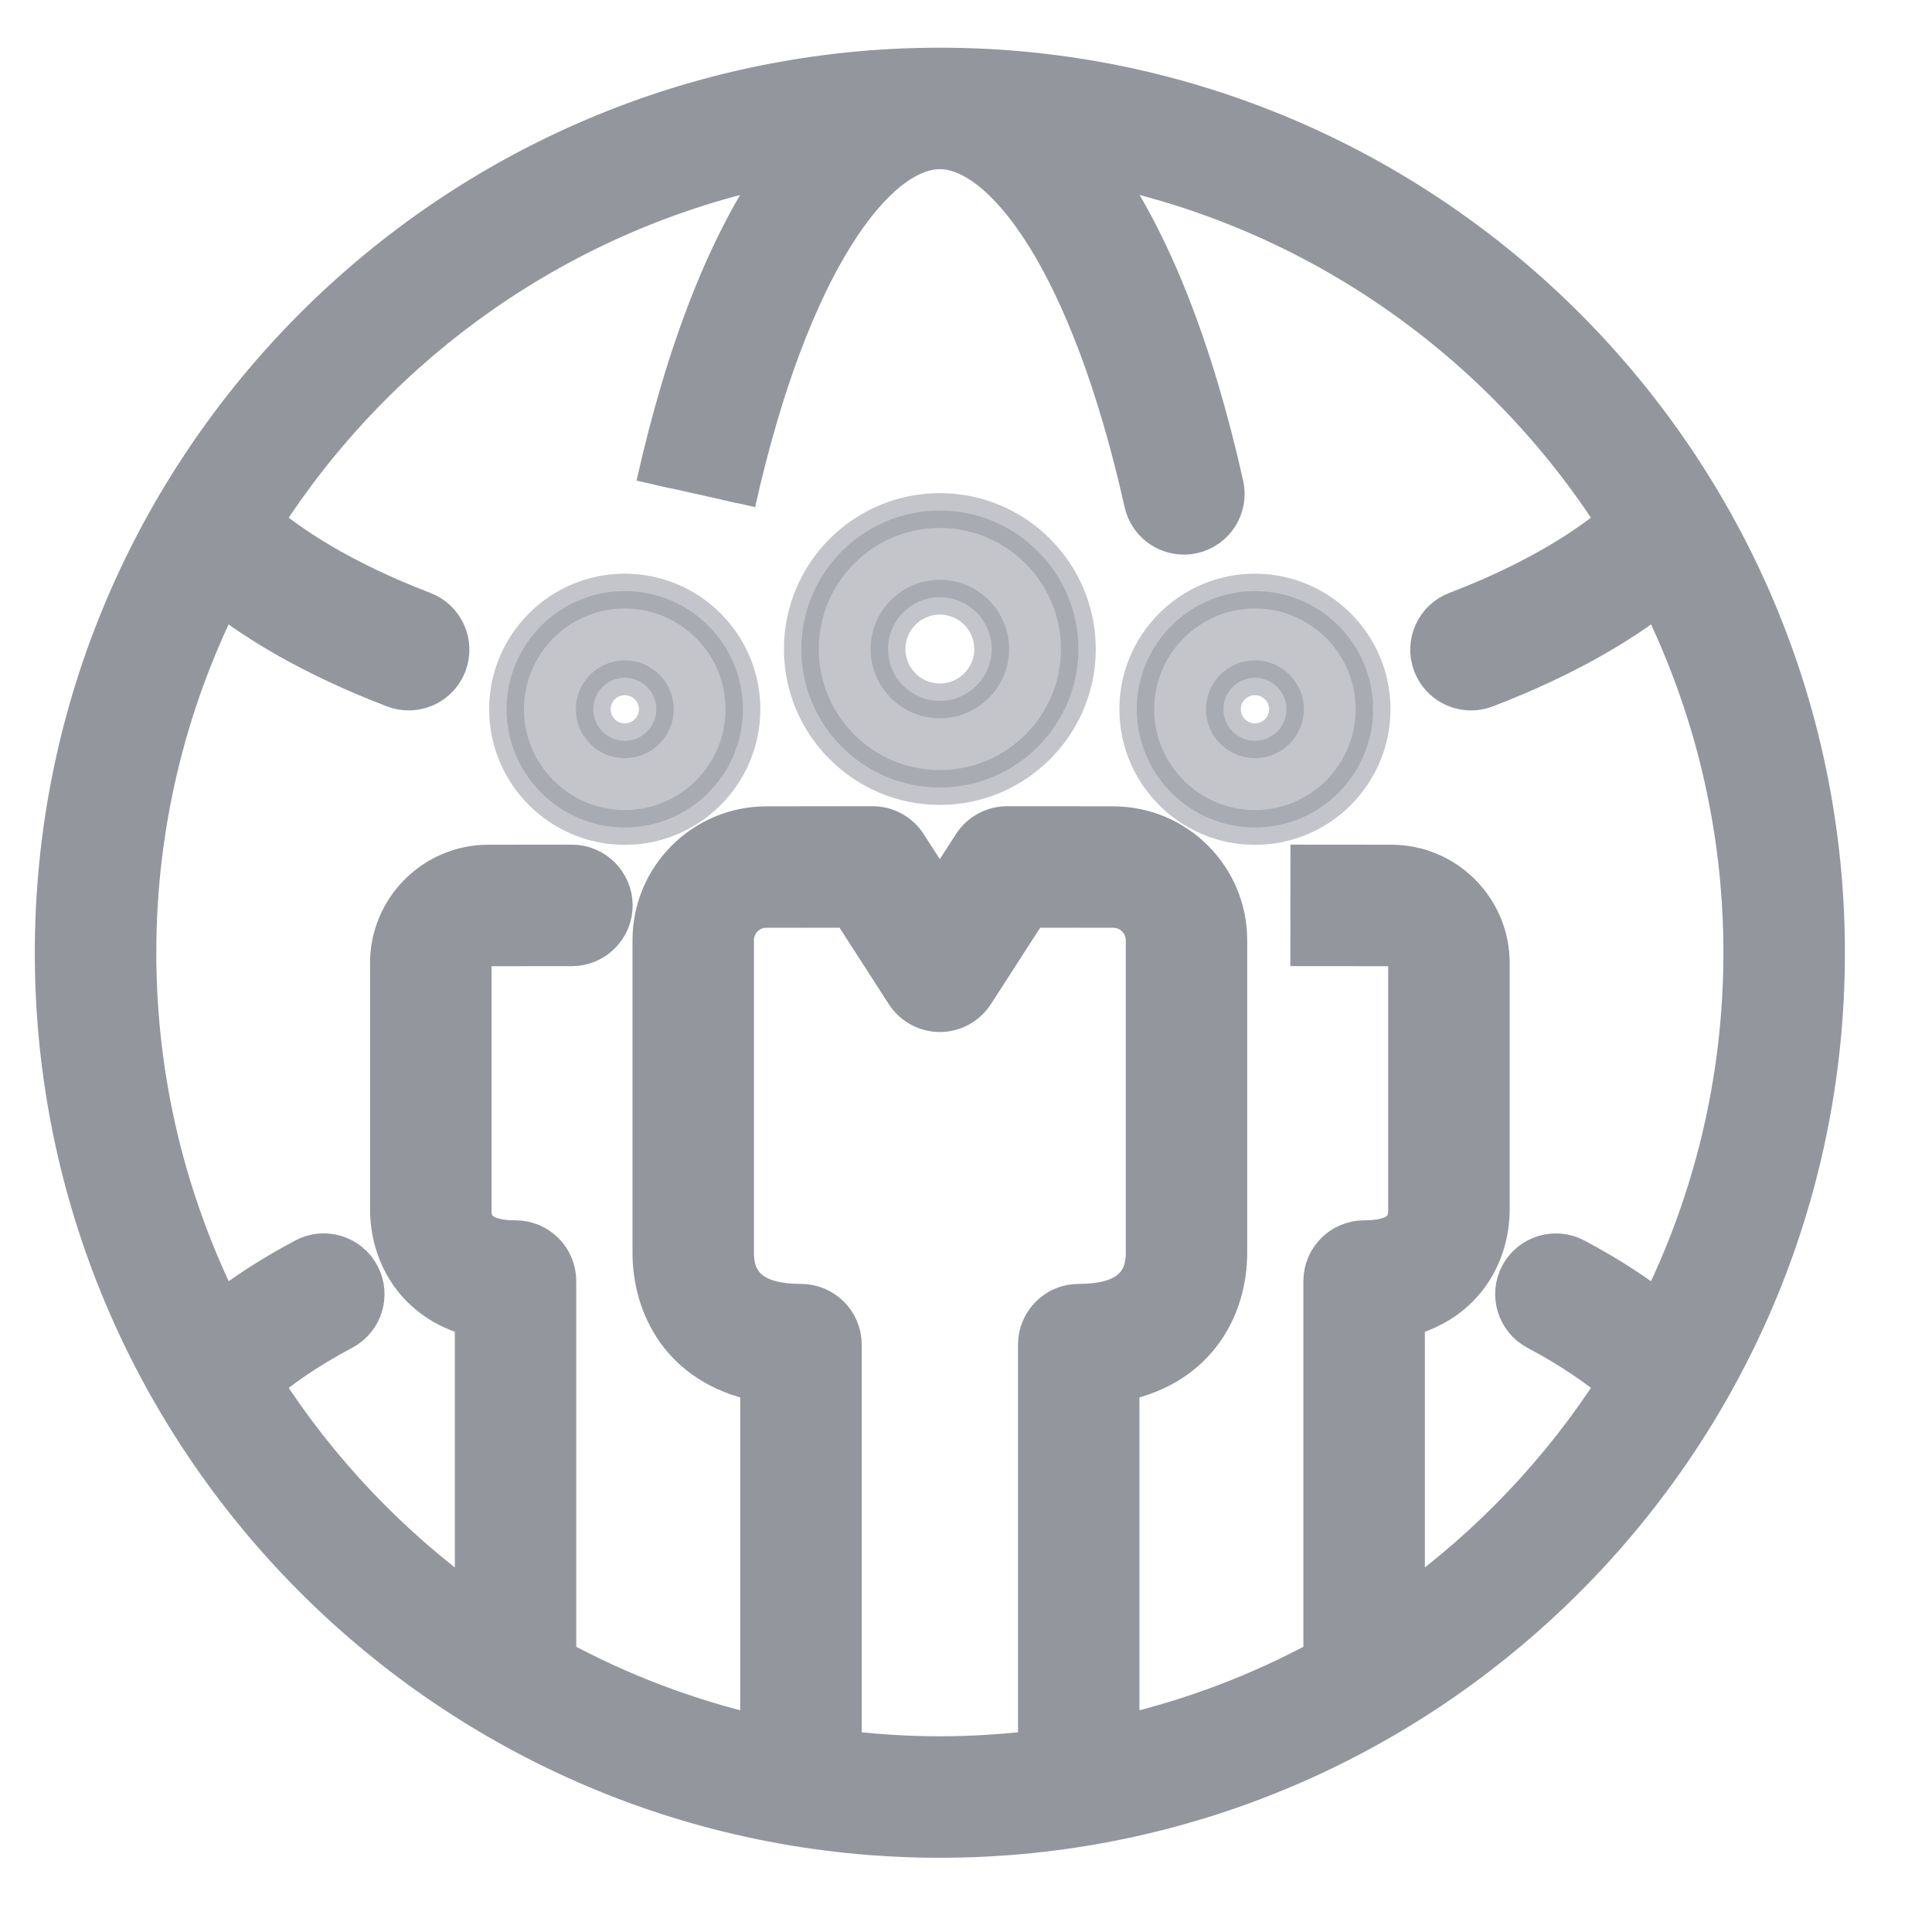 <svg xmlns="http://www.w3.org/2000/svg" xmlns:xlink="http://www.w3.org/1999/xlink" viewBox="0 0 27.75 27.75">
<path fill-rule="evenodd"  stroke="rgb(148, 150, 158)" stroke-width="0.5px" stroke-linecap="butt" stroke-linejoin="miter" fill="rgb(148, 150, 158)"
 d="M13.499,0.935 L13.499,0.935 L13.499,0.935 L13.499,0.935 C6.469,0.935 0.750,6.655 0.750,13.685 C0.750,20.715 6.469,26.434 13.499,26.434 C20.529,26.434 26.249,20.715 26.249,13.685 C26.249,6.655 20.529,0.935 13.499,0.935 ZM12.127,25.105 L12.127,19.313 C12.127,18.970 11.848,18.691 11.504,18.691 C10.882,18.691 10.579,18.464 10.579,17.997 L10.579,13.504 C10.579,13.268 10.771,13.076 11.007,13.076 L12.195,13.075 L12.976,14.287 C13.091,14.465 13.288,14.573 13.499,14.573 C13.711,14.573 13.908,14.465 14.023,14.287 L14.804,13.075 L15.458,13.075 C15.470,13.076 15.482,13.076 15.494,13.076 L15.991,13.076 C16.227,13.076 16.420,13.268 16.420,13.504 L16.420,17.997 C16.420,18.464 16.117,18.691 15.494,18.691 C15.150,18.691 14.872,18.970 14.872,19.313 L14.872,25.105 C14.421,25.159 13.964,25.189 13.499,25.189 C13.035,25.189 12.577,25.159 12.127,25.105 ZM10.602,7.229 C11.382,3.742 12.619,2.180 13.499,2.180 L13.499,2.180 C14.380,2.180 15.617,3.742 16.397,7.229 C16.462,7.519 16.719,7.716 17.004,7.716 C17.049,7.716 17.094,7.711 17.140,7.701 C17.476,7.626 17.687,7.294 17.612,6.958 C17.169,4.982 16.555,3.445 15.823,2.416 C18.905,3.051 21.539,4.924 23.185,7.489 C22.834,7.784 22.122,8.285 20.906,8.750 C20.585,8.873 20.424,9.233 20.547,9.554 C20.642,9.802 20.878,9.954 21.129,9.954 C21.203,9.954 21.278,9.941 21.351,9.913 C22.548,9.455 23.330,8.960 23.809,8.588 C24.572,10.125 25.004,11.855 25.004,13.685 C25.004,15.515 24.572,17.246 23.808,18.784 C23.528,18.567 23.150,18.309 22.640,18.039 C22.337,17.878 21.960,17.993 21.798,18.296 C21.637,18.600 21.753,18.977 22.056,19.138 C22.602,19.428 22.964,19.695 23.185,19.882 C22.400,21.104 21.392,22.167 20.216,23.016 L20.216,18.946 C21.052,18.722 21.434,18.041 21.434,17.365 L21.434,13.833 C21.434,13.034 20.784,12.383 19.985,12.383 L18.785,12.382 L18.784,13.627 L19.985,13.628 C20.097,13.628 20.189,13.720 20.189,13.833 L20.189,17.365 C20.189,17.499 20.189,17.778 19.594,17.778 C19.250,17.778 18.971,18.057 18.971,18.400 L18.971,23.803 C18.084,24.285 17.125,24.650 16.116,24.885 L16.116,19.876 C17.246,19.642 17.664,18.764 17.664,17.997 L17.664,13.504 C17.664,12.582 16.914,11.832 15.991,11.832 L15.530,11.832 C15.518,11.831 15.506,11.830 15.494,11.830 L14.465,11.830 C14.253,11.830 14.056,11.938 13.941,12.116 L13.499,12.801 L13.057,12.116 C12.942,11.938 12.746,11.830 12.534,11.830 C12.534,11.830 12.534,11.830 12.533,11.830 L11.007,11.832 C10.085,11.832 9.335,12.582 9.335,13.504 L9.335,17.997 C9.335,18.764 9.752,19.642 10.882,19.876 L10.882,24.885 C9.874,24.650 8.915,24.285 8.027,23.803 L8.027,18.400 C8.027,18.057 7.749,17.778 7.405,17.778 C6.810,17.778 6.810,17.499 6.810,17.365 L6.810,13.833 C6.810,13.720 6.902,13.628 7.014,13.628 L8.215,13.627 C8.559,13.627 8.837,13.348 8.837,13.004 C8.836,12.661 8.558,12.382 8.214,12.382 C8.214,12.382 8.214,12.382 8.214,12.382 L7.014,12.383 C6.215,12.383 5.565,13.034 5.565,13.833 L5.565,17.365 C5.565,18.041 5.946,18.722 6.783,18.946 L6.783,23.016 C5.607,22.168 4.598,21.104 3.813,19.882 C4.035,19.695 4.397,19.427 4.943,19.137 C5.246,18.976 5.362,18.600 5.200,18.296 C5.039,17.993 4.663,17.877 4.359,18.038 C3.849,18.309 3.470,18.567 3.191,18.784 C2.427,17.246 1.995,15.515 1.995,13.685 C1.995,11.855 2.426,10.125 3.189,8.588 C3.668,8.960 4.451,9.455 5.648,9.913 C5.721,9.941 5.796,9.954 5.870,9.954 C6.121,9.954 6.356,9.802 6.451,9.554 C6.574,9.233 6.413,8.873 6.093,8.750 C4.877,8.285 4.165,7.784 3.813,7.489 C5.460,4.924 8.094,3.051 11.176,2.416 C10.444,3.444 9.829,4.982 9.387,6.958 "/>
<path fill-rule="evenodd"  stroke="rgb(148, 150, 158)" stroke-width="0.5px" stroke-linecap="butt" stroke-linejoin="miter" opacity="0.549" fill="rgb(148, 150, 158)"
 d="M18.025,11.885 C17.089,11.885 16.328,11.123 16.328,10.187 C16.328,9.251 17.089,8.490 18.025,8.490 C18.961,8.490 19.722,9.251 19.722,10.187 C19.722,11.123 18.961,11.885 18.025,11.885 ZM18.025,9.735 C17.775,9.735 17.572,9.938 17.572,10.187 C17.572,10.437 17.775,10.640 18.025,10.640 C18.275,10.640 18.478,10.437 18.478,10.187 C18.478,9.938 18.275,9.735 18.025,9.735 ZM13.499,11.311 C12.402,11.311 11.510,10.419 11.510,9.323 C11.510,8.225 12.402,7.333 13.499,7.333 C14.596,7.333 15.489,8.225 15.489,9.323 C15.489,10.419 14.596,11.311 13.499,11.311 ZM13.499,8.578 C13.089,8.578 12.755,8.912 12.755,9.323 C12.755,9.733 13.089,10.067 13.499,10.067 C13.910,10.067 14.244,9.733 14.244,9.323 C14.244,8.912 13.910,8.578 13.499,8.578 ZM8.974,11.885 C8.038,11.885 7.276,11.123 7.276,10.187 C7.276,9.251 8.038,8.490 8.974,8.490 C9.910,8.490 10.671,9.251 10.671,10.187 C10.671,11.123 9.910,11.885 8.974,11.885 ZM8.974,9.735 C8.724,9.735 8.521,9.938 8.521,10.187 C8.521,10.437 8.724,10.640 8.974,10.640 C9.224,10.640 9.427,10.437 9.427,10.187 C9.427,9.938 9.224,9.735 8.974,9.735 Z"/>
</svg>